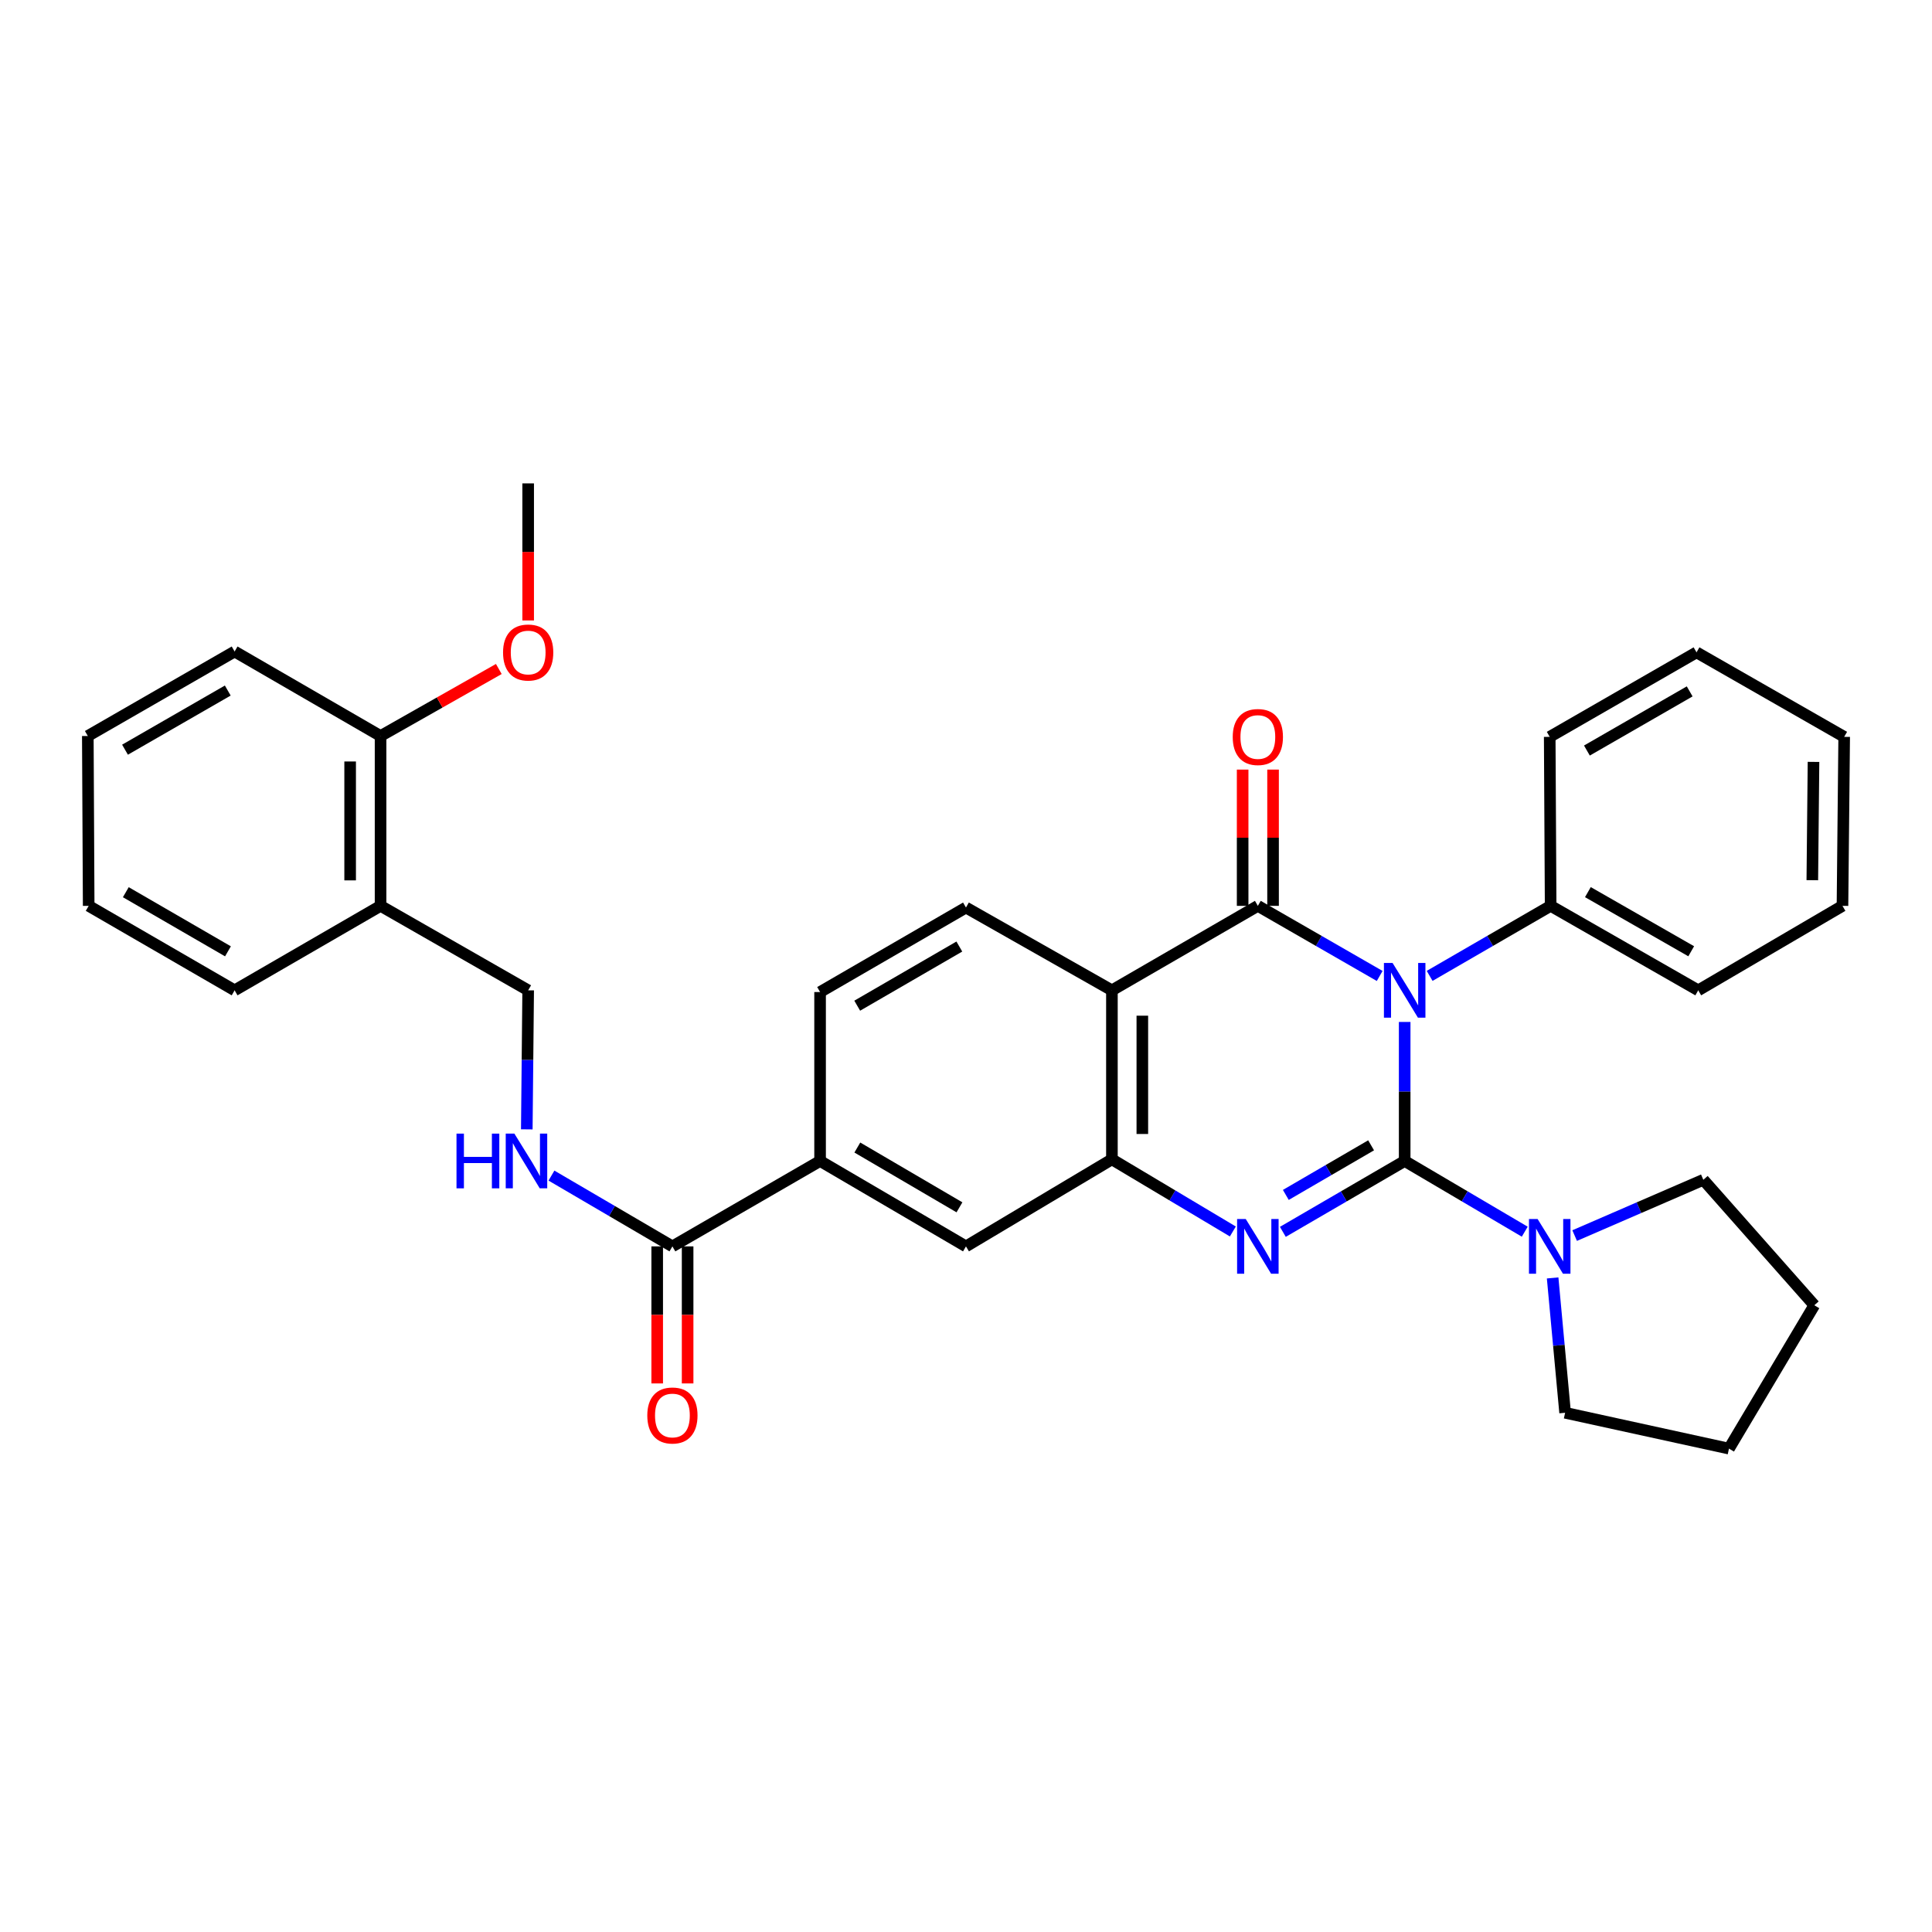<?xml version='1.0' encoding='iso-8859-1'?>
<svg version='1.1' baseProfile='full'
              xmlns='http://www.w3.org/2000/svg'
                      xmlns:rdkit='http://www.rdkit.org/xml'
                      xmlns:xlink='http://www.w3.org/1999/xlink'
                  xml:space='preserve'
width='1000px' height='1000px' viewBox='0 0 1000 1000'>
<!-- END OF HEADER -->
<rect style='opacity:1.0;fill:#FFFFFF;stroke:none' width='1000' height='1000' x='0' y='0'> </rect>
<path class='bond-0' d='M 727.058,600.92 L 727.058,564.942' style='fill:none;fill-rule:evenodd;stroke:#000000;stroke-width:6px;stroke-linecap:butt;stroke-linejoin:miter;stroke-opacity:1' />
<path class='bond-0' d='M 727.058,564.942 L 727.058,528.964' style='fill:none;fill-rule:evenodd;stroke:#0000FF;stroke-width:6px;stroke-linecap:butt;stroke-linejoin:miter;stroke-opacity:1' />
<path class='bond-2' d='M 727.058,600.92 L 695.528,619.261' style='fill:none;fill-rule:evenodd;stroke:#000000;stroke-width:6px;stroke-linecap:butt;stroke-linejoin:miter;stroke-opacity:1' />
<path class='bond-2' d='M 695.528,619.261 L 663.998,637.603' style='fill:none;fill-rule:evenodd;stroke:#0000FF;stroke-width:6px;stroke-linecap:butt;stroke-linejoin:miter;stroke-opacity:1' />
<path class='bond-2' d='M 709.682,592.812 L 687.611,605.651' style='fill:none;fill-rule:evenodd;stroke:#000000;stroke-width:6px;stroke-linecap:butt;stroke-linejoin:miter;stroke-opacity:1' />
<path class='bond-2' d='M 687.611,605.651 L 665.54,618.49' style='fill:none;fill-rule:evenodd;stroke:#0000FF;stroke-width:6px;stroke-linecap:butt;stroke-linejoin:miter;stroke-opacity:1' />
<path class='bond-5' d='M 727.058,600.92 L 758.135,619.221' style='fill:none;fill-rule:evenodd;stroke:#000000;stroke-width:6px;stroke-linecap:butt;stroke-linejoin:miter;stroke-opacity:1' />
<path class='bond-5' d='M 758.135,619.221 L 789.211,637.522' style='fill:none;fill-rule:evenodd;stroke:#0000FF;stroke-width:6px;stroke-linecap:butt;stroke-linejoin:miter;stroke-opacity:1' />
<path class='bond-1' d='M 714.126,505.155 L 682.593,487.012' style='fill:none;fill-rule:evenodd;stroke:#0000FF;stroke-width:6px;stroke-linecap:butt;stroke-linejoin:miter;stroke-opacity:1' />
<path class='bond-1' d='M 682.593,487.012 L 651.06,468.868' style='fill:none;fill-rule:evenodd;stroke:#000000;stroke-width:6px;stroke-linecap:butt;stroke-linejoin:miter;stroke-opacity:1' />
<path class='bond-10' d='M 739.981,505.117 L 771.296,486.992' style='fill:none;fill-rule:evenodd;stroke:#0000FF;stroke-width:6px;stroke-linecap:butt;stroke-linejoin:miter;stroke-opacity:1' />
<path class='bond-10' d='M 771.296,486.992 L 802.61,468.868' style='fill:none;fill-rule:evenodd;stroke:#000000;stroke-width:6px;stroke-linecap:butt;stroke-linejoin:miter;stroke-opacity:1' />
<path class='bond-12' d='M 658.933,468.868 L 658.933,433.604' style='fill:none;fill-rule:evenodd;stroke:#000000;stroke-width:6px;stroke-linecap:butt;stroke-linejoin:miter;stroke-opacity:1' />
<path class='bond-12' d='M 658.933,433.604 L 658.933,398.34' style='fill:none;fill-rule:evenodd;stroke:#FF0000;stroke-width:6px;stroke-linecap:butt;stroke-linejoin:miter;stroke-opacity:1' />
<path class='bond-12' d='M 643.188,468.868 L 643.188,433.604' style='fill:none;fill-rule:evenodd;stroke:#000000;stroke-width:6px;stroke-linecap:butt;stroke-linejoin:miter;stroke-opacity:1' />
<path class='bond-12' d='M 643.188,433.604 L 643.188,398.34' style='fill:none;fill-rule:evenodd;stroke:#FF0000;stroke-width:6px;stroke-linecap:butt;stroke-linejoin:miter;stroke-opacity:1' />
<path class='bond-34' d='M 651.06,468.868 L 575.526,512.596' style='fill:none;fill-rule:evenodd;stroke:#000000;stroke-width:6px;stroke-linecap:butt;stroke-linejoin:miter;stroke-opacity:1' />
<path class='bond-4' d='M 638.121,637.411 L 606.824,618.741' style='fill:none;fill-rule:evenodd;stroke:#0000FF;stroke-width:6px;stroke-linecap:butt;stroke-linejoin:miter;stroke-opacity:1' />
<path class='bond-4' d='M 606.824,618.741 L 575.526,600.071' style='fill:none;fill-rule:evenodd;stroke:#000000;stroke-width:6px;stroke-linecap:butt;stroke-linejoin:miter;stroke-opacity:1' />
<path class='bond-3' d='M 575.526,512.596 L 575.526,600.071' style='fill:none;fill-rule:evenodd;stroke:#000000;stroke-width:6px;stroke-linecap:butt;stroke-linejoin:miter;stroke-opacity:1' />
<path class='bond-3' d='M 591.271,525.718 L 591.271,586.95' style='fill:none;fill-rule:evenodd;stroke:#000000;stroke-width:6px;stroke-linecap:butt;stroke-linejoin:miter;stroke-opacity:1' />
<path class='bond-8' d='M 575.526,512.596 L 499.983,469.742' style='fill:none;fill-rule:evenodd;stroke:#000000;stroke-width:6px;stroke-linecap:butt;stroke-linejoin:miter;stroke-opacity:1' />
<path class='bond-7' d='M 575.526,600.071 L 499.983,645.129' style='fill:none;fill-rule:evenodd;stroke:#000000;stroke-width:6px;stroke-linecap:butt;stroke-linejoin:miter;stroke-opacity:1' />
<path class='bond-18' d='M 803.64,661.452 L 806.869,696.35' style='fill:none;fill-rule:evenodd;stroke:#0000FF;stroke-width:6px;stroke-linecap:butt;stroke-linejoin:miter;stroke-opacity:1' />
<path class='bond-18' d='M 806.869,696.35 L 810.098,731.248' style='fill:none;fill-rule:evenodd;stroke:#000000;stroke-width:6px;stroke-linecap:butt;stroke-linejoin:miter;stroke-opacity:1' />
<path class='bond-19' d='M 815.036,639.534 L 848.34,625.095' style='fill:none;fill-rule:evenodd;stroke:#0000FF;stroke-width:6px;stroke-linecap:butt;stroke-linejoin:miter;stroke-opacity:1' />
<path class='bond-19' d='M 848.34,625.095 L 881.644,610.656' style='fill:none;fill-rule:evenodd;stroke:#000000;stroke-width:6px;stroke-linecap:butt;stroke-linejoin:miter;stroke-opacity:1' />
<path class='bond-6' d='M 348.039,645.129 L 424.474,600.92' style='fill:none;fill-rule:evenodd;stroke:#000000;stroke-width:6px;stroke-linecap:butt;stroke-linejoin:miter;stroke-opacity:1' />
<path class='bond-11' d='M 348.039,645.129 L 316.735,626.808' style='fill:none;fill-rule:evenodd;stroke:#000000;stroke-width:6px;stroke-linecap:butt;stroke-linejoin:miter;stroke-opacity:1' />
<path class='bond-11' d='M 316.735,626.808 L 285.432,608.486' style='fill:none;fill-rule:evenodd;stroke:#0000FF;stroke-width:6px;stroke-linecap:butt;stroke-linejoin:miter;stroke-opacity:1' />
<path class='bond-16' d='M 340.166,645.129 L 340.166,680.596' style='fill:none;fill-rule:evenodd;stroke:#000000;stroke-width:6px;stroke-linecap:butt;stroke-linejoin:miter;stroke-opacity:1' />
<path class='bond-16' d='M 340.166,680.596 L 340.166,716.063' style='fill:none;fill-rule:evenodd;stroke:#FF0000;stroke-width:6px;stroke-linecap:butt;stroke-linejoin:miter;stroke-opacity:1' />
<path class='bond-16' d='M 355.911,645.129 L 355.911,680.596' style='fill:none;fill-rule:evenodd;stroke:#000000;stroke-width:6px;stroke-linecap:butt;stroke-linejoin:miter;stroke-opacity:1' />
<path class='bond-16' d='M 355.911,680.596 L 355.911,716.063' style='fill:none;fill-rule:evenodd;stroke:#FF0000;stroke-width:6px;stroke-linecap:butt;stroke-linejoin:miter;stroke-opacity:1' />
<path class='bond-9' d='M 499.983,645.129 L 424.474,600.92' style='fill:none;fill-rule:evenodd;stroke:#000000;stroke-width:6px;stroke-linecap:butt;stroke-linejoin:miter;stroke-opacity:1' />
<path class='bond-9' d='M 496.612,624.91 L 443.756,593.963' style='fill:none;fill-rule:evenodd;stroke:#000000;stroke-width:6px;stroke-linecap:butt;stroke-linejoin:miter;stroke-opacity:1' />
<path class='bond-35' d='M 499.983,469.742 L 424.474,513.48' style='fill:none;fill-rule:evenodd;stroke:#000000;stroke-width:6px;stroke-linecap:butt;stroke-linejoin:miter;stroke-opacity:1' />
<path class='bond-35' d='M 496.548,489.928 L 443.693,520.544' style='fill:none;fill-rule:evenodd;stroke:#000000;stroke-width:6px;stroke-linecap:butt;stroke-linejoin:miter;stroke-opacity:1' />
<path class='bond-15' d='M 424.474,600.92 L 424.474,513.48' style='fill:none;fill-rule:evenodd;stroke:#000000;stroke-width:6px;stroke-linecap:butt;stroke-linejoin:miter;stroke-opacity:1' />
<path class='bond-22' d='M 802.61,468.868 L 879.002,512.596' style='fill:none;fill-rule:evenodd;stroke:#000000;stroke-width:6px;stroke-linecap:butt;stroke-linejoin:miter;stroke-opacity:1' />
<path class='bond-22' d='M 821.891,461.762 L 875.366,492.372' style='fill:none;fill-rule:evenodd;stroke:#000000;stroke-width:6px;stroke-linecap:butt;stroke-linejoin:miter;stroke-opacity:1' />
<path class='bond-23' d='M 802.61,468.868 L 802.129,381.393' style='fill:none;fill-rule:evenodd;stroke:#000000;stroke-width:6px;stroke-linecap:butt;stroke-linejoin:miter;stroke-opacity:1' />
<path class='bond-14' d='M 272.666,584.552 L 273.023,548.574' style='fill:none;fill-rule:evenodd;stroke:#0000FF;stroke-width:6px;stroke-linecap:butt;stroke-linejoin:miter;stroke-opacity:1' />
<path class='bond-14' d='M 273.023,548.574 L 273.379,512.596' style='fill:none;fill-rule:evenodd;stroke:#000000;stroke-width:6px;stroke-linecap:butt;stroke-linejoin:miter;stroke-opacity:1' />
<path class='bond-13' d='M 196.978,468.868 L 273.379,512.596' style='fill:none;fill-rule:evenodd;stroke:#000000;stroke-width:6px;stroke-linecap:butt;stroke-linejoin:miter;stroke-opacity:1' />
<path class='bond-17' d='M 196.978,468.868 L 196.978,380.956' style='fill:none;fill-rule:evenodd;stroke:#000000;stroke-width:6px;stroke-linecap:butt;stroke-linejoin:miter;stroke-opacity:1' />
<path class='bond-17' d='M 181.233,455.681 L 181.233,394.142' style='fill:none;fill-rule:evenodd;stroke:#000000;stroke-width:6px;stroke-linecap:butt;stroke-linejoin:miter;stroke-opacity:1' />
<path class='bond-21' d='M 196.978,468.868 L 121.435,512.596' style='fill:none;fill-rule:evenodd;stroke:#000000;stroke-width:6px;stroke-linecap:butt;stroke-linejoin:miter;stroke-opacity:1' />
<path class='bond-20' d='M 196.978,380.956 L 227.581,363.611' style='fill:none;fill-rule:evenodd;stroke:#000000;stroke-width:6px;stroke-linecap:butt;stroke-linejoin:miter;stroke-opacity:1' />
<path class='bond-20' d='M 227.581,363.611 L 258.184,346.267' style='fill:none;fill-rule:evenodd;stroke:#FF0000;stroke-width:6px;stroke-linecap:butt;stroke-linejoin:miter;stroke-opacity:1' />
<path class='bond-24' d='M 196.978,380.956 L 121.435,337.218' style='fill:none;fill-rule:evenodd;stroke:#000000;stroke-width:6px;stroke-linecap:butt;stroke-linejoin:miter;stroke-opacity:1' />
<path class='bond-27' d='M 810.098,731.248 L 894.914,749.802' style='fill:none;fill-rule:evenodd;stroke:#000000;stroke-width:6px;stroke-linecap:butt;stroke-linejoin:miter;stroke-opacity:1' />
<path class='bond-26' d='M 881.644,610.656 L 939.089,675.597' style='fill:none;fill-rule:evenodd;stroke:#000000;stroke-width:6px;stroke-linecap:butt;stroke-linejoin:miter;stroke-opacity:1' />
<path class='bond-25' d='M 273.379,321.149 L 273.379,285.674' style='fill:none;fill-rule:evenodd;stroke:#FF0000;stroke-width:6px;stroke-linecap:butt;stroke-linejoin:miter;stroke-opacity:1' />
<path class='bond-25' d='M 273.379,285.674 L 273.379,250.198' style='fill:none;fill-rule:evenodd;stroke:#000000;stroke-width:6px;stroke-linecap:butt;stroke-linejoin:miter;stroke-opacity:1' />
<path class='bond-28' d='M 121.435,512.596 L 45.901,468.868' style='fill:none;fill-rule:evenodd;stroke:#000000;stroke-width:6px;stroke-linecap:butt;stroke-linejoin:miter;stroke-opacity:1' />
<path class='bond-28' d='M 117.994,492.41 L 65.12,461.8' style='fill:none;fill-rule:evenodd;stroke:#000000;stroke-width:6px;stroke-linecap:butt;stroke-linejoin:miter;stroke-opacity:1' />
<path class='bond-29' d='M 879.002,512.596 L 953.662,468.868' style='fill:none;fill-rule:evenodd;stroke:#000000;stroke-width:6px;stroke-linecap:butt;stroke-linejoin:miter;stroke-opacity:1' />
<path class='bond-30' d='M 802.129,381.393 L 878.119,337.655' style='fill:none;fill-rule:evenodd;stroke:#000000;stroke-width:6px;stroke-linecap:butt;stroke-linejoin:miter;stroke-opacity:1' />
<path class='bond-30' d='M 821.382,388.479 L 874.575,357.863' style='fill:none;fill-rule:evenodd;stroke:#000000;stroke-width:6px;stroke-linecap:butt;stroke-linejoin:miter;stroke-opacity:1' />
<path class='bond-37' d='M 121.435,337.218 L 45.455,380.956' style='fill:none;fill-rule:evenodd;stroke:#000000;stroke-width:6px;stroke-linecap:butt;stroke-linejoin:miter;stroke-opacity:1' />
<path class='bond-37' d='M 117.893,357.425 L 64.707,388.041' style='fill:none;fill-rule:evenodd;stroke:#000000;stroke-width:6px;stroke-linecap:butt;stroke-linejoin:miter;stroke-opacity:1' />
<path class='bond-33' d='M 939.089,675.597 L 894.914,749.802' style='fill:none;fill-rule:evenodd;stroke:#000000;stroke-width:6px;stroke-linecap:butt;stroke-linejoin:miter;stroke-opacity:1' />
<path class='bond-31' d='M 45.901,468.868 L 45.455,380.956' style='fill:none;fill-rule:evenodd;stroke:#000000;stroke-width:6px;stroke-linecap:butt;stroke-linejoin:miter;stroke-opacity:1' />
<path class='bond-36' d='M 953.662,468.868 L 954.545,381.393' style='fill:none;fill-rule:evenodd;stroke:#000000;stroke-width:6px;stroke-linecap:butt;stroke-linejoin:miter;stroke-opacity:1' />
<path class='bond-36' d='M 938.05,455.587 L 938.668,394.355' style='fill:none;fill-rule:evenodd;stroke:#000000;stroke-width:6px;stroke-linecap:butt;stroke-linejoin:miter;stroke-opacity:1' />
<path class='bond-32' d='M 878.119,337.655 L 954.545,381.393' style='fill:none;fill-rule:evenodd;stroke:#000000;stroke-width:6px;stroke-linecap:butt;stroke-linejoin:miter;stroke-opacity:1' />
<path  class='atom-1' d='M 720.798 498.436
L 730.078 513.436
Q 730.998 514.916, 732.478 517.596
Q 733.958 520.276, 734.038 520.436
L 734.038 498.436
L 737.798 498.436
L 737.798 526.756
L 733.918 526.756
L 723.958 510.356
Q 722.798 508.436, 721.558 506.236
Q 720.358 504.036, 719.998 503.356
L 719.998 526.756
L 716.318 526.756
L 716.318 498.436
L 720.798 498.436
' fill='#0000FF'/>
<path  class='atom-3' d='M 644.8 630.969
L 654.08 645.969
Q 655 647.449, 656.48 650.129
Q 657.96 652.809, 658.04 652.969
L 658.04 630.969
L 661.8 630.969
L 661.8 659.289
L 657.92 659.289
L 647.96 642.889
Q 646.8 640.969, 645.56 638.769
Q 644.36 636.569, 644 635.889
L 644 659.289
L 640.32 659.289
L 640.32 630.969
L 644.8 630.969
' fill='#0000FF'/>
<path  class='atom-6' d='M 795.869 630.969
L 805.149 645.969
Q 806.069 647.449, 807.549 650.129
Q 809.029 652.809, 809.109 652.969
L 809.109 630.969
L 812.869 630.969
L 812.869 659.289
L 808.989 659.289
L 799.029 642.889
Q 797.869 640.969, 796.629 638.769
Q 795.429 636.569, 795.069 635.889
L 795.069 659.289
L 791.389 659.289
L 791.389 630.969
L 795.869 630.969
' fill='#0000FF'/>
<path  class='atom-12' d='M 236.284 586.76
L 240.124 586.76
L 240.124 598.8
L 254.604 598.8
L 254.604 586.76
L 258.444 586.76
L 258.444 615.08
L 254.604 615.08
L 254.604 602
L 240.124 602
L 240.124 615.08
L 236.284 615.08
L 236.284 586.76
' fill='#0000FF'/>
<path  class='atom-12' d='M 266.244 586.76
L 275.524 601.76
Q 276.444 603.24, 277.924 605.92
Q 279.404 608.6, 279.484 608.76
L 279.484 586.76
L 283.244 586.76
L 283.244 615.08
L 279.364 615.08
L 269.404 598.68
Q 268.244 596.76, 267.004 594.56
Q 265.804 592.36, 265.444 591.68
L 265.444 615.08
L 261.764 615.08
L 261.764 586.76
L 266.244 586.76
' fill='#0000FF'/>
<path  class='atom-13' d='M 638.06 381.473
Q 638.06 374.673, 641.42 370.873
Q 644.78 367.073, 651.06 367.073
Q 657.34 367.073, 660.7 370.873
Q 664.06 374.673, 664.06 381.473
Q 664.06 388.353, 660.66 392.273
Q 657.26 396.153, 651.06 396.153
Q 644.82 396.153, 641.42 392.273
Q 638.06 388.393, 638.06 381.473
M 651.06 392.953
Q 655.38 392.953, 657.7 390.073
Q 660.06 387.153, 660.06 381.473
Q 660.06 375.913, 657.7 373.113
Q 655.38 370.273, 651.06 370.273
Q 646.74 370.273, 644.38 373.073
Q 642.06 375.873, 642.06 381.473
Q 642.06 387.193, 644.38 390.073
Q 646.74 392.953, 651.06 392.953
' fill='#FF0000'/>
<path  class='atom-17' d='M 335.039 732.649
Q 335.039 725.849, 338.399 722.049
Q 341.759 718.249, 348.039 718.249
Q 354.319 718.249, 357.679 722.049
Q 361.039 725.849, 361.039 732.649
Q 361.039 739.529, 357.639 743.449
Q 354.239 747.329, 348.039 747.329
Q 341.799 747.329, 338.399 743.449
Q 335.039 739.569, 335.039 732.649
M 348.039 744.129
Q 352.359 744.129, 354.679 741.249
Q 357.039 738.329, 357.039 732.649
Q 357.039 727.089, 354.679 724.289
Q 352.359 721.449, 348.039 721.449
Q 343.719 721.449, 341.359 724.249
Q 339.039 727.049, 339.039 732.649
Q 339.039 738.369, 341.359 741.249
Q 343.719 744.129, 348.039 744.129
' fill='#FF0000'/>
<path  class='atom-21' d='M 260.379 337.735
Q 260.379 330.935, 263.739 327.135
Q 267.099 323.335, 273.379 323.335
Q 279.659 323.335, 283.019 327.135
Q 286.379 330.935, 286.379 337.735
Q 286.379 344.615, 282.979 348.535
Q 279.579 352.415, 273.379 352.415
Q 267.139 352.415, 263.739 348.535
Q 260.379 344.655, 260.379 337.735
M 273.379 349.215
Q 277.699 349.215, 280.019 346.335
Q 282.379 343.415, 282.379 337.735
Q 282.379 332.175, 280.019 329.375
Q 277.699 326.535, 273.379 326.535
Q 269.059 326.535, 266.699 329.335
Q 264.379 332.135, 264.379 337.735
Q 264.379 343.455, 266.699 346.335
Q 269.059 349.215, 273.379 349.215
' fill='#FF0000'/>
</svg>
